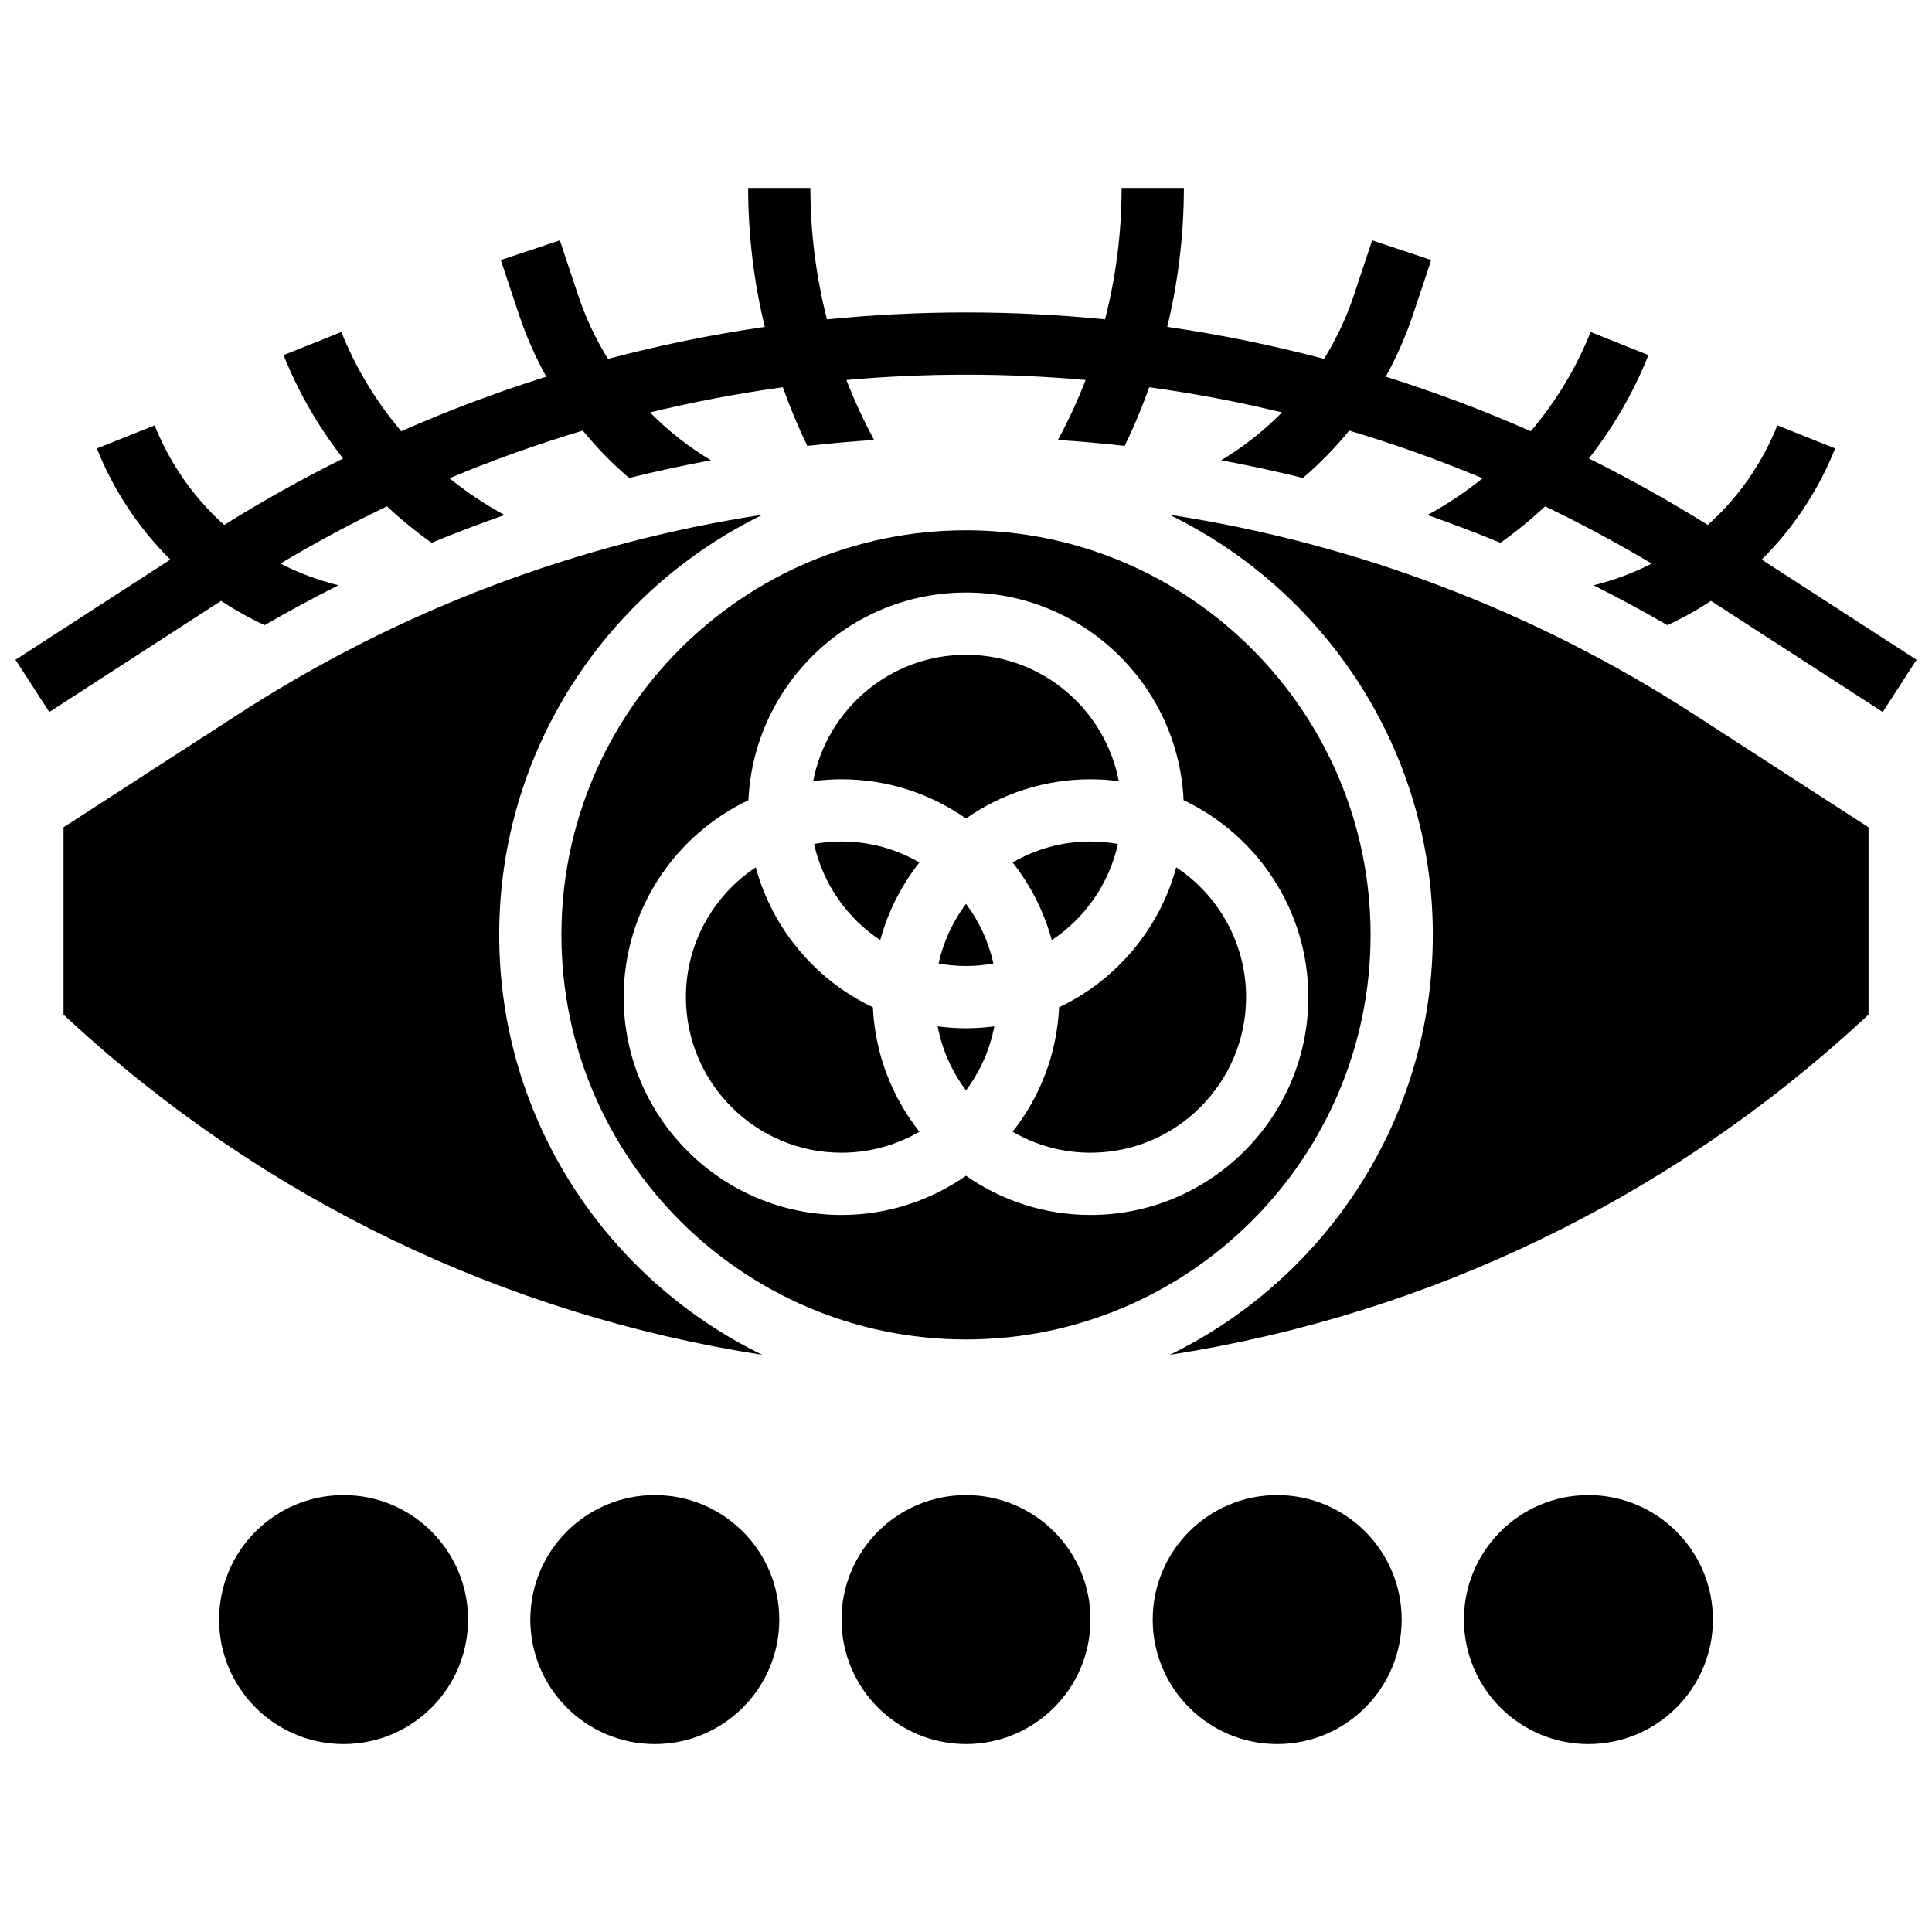 <?xml version="1.0" encoding="UTF-8"?>
<!-- Uploaded to: ICON Repo, www.svgrepo.com, Generator: ICON Repo Mixer Tools -->
<svg width="800px" height="800px" version="1.1" viewBox="144 144 512 512" xmlns="http://www.w3.org/2000/svg">
 <defs>
  <clipPath id="a">
   <path d="m148.09 193h503.81v140h-503.81z"/>
  </clipPath>
 </defs>
 <g clip-path="url(#a)">
  <path d="m610.87 292.29c8.293-8.25 14.973-18.203 19.469-29.441l-15.316-6.125c-4.113 10.285-10.469 19.25-18.434 26.391-10.254-6.398-20.773-12.27-31.52-17.609 6.477-8.266 11.812-17.469 15.781-27.398l-15.316-6.125c-3.867 9.664-9.254 18.516-15.867 26.301-12.551-5.535-25.379-10.363-38.434-14.465 2.879-5.199 5.309-10.68 7.223-16.414l4.832-14.492-15.648-5.215-4.832 14.492c-1.996 5.988-4.668 11.648-7.918 16.918-13.66-3.609-27.535-6.449-41.562-8.48 2.902-12.012 4.406-24.371 4.406-36.82h-16.496c0 11.789-1.492 23.488-4.394 34.824-12.199-1.207-24.492-1.832-36.844-1.832-12.355 0-24.648 0.625-36.844 1.836-2.898-11.336-4.394-23.035-4.394-34.824h-16.496c0 12.449 1.504 24.809 4.406 36.82-14.031 2.027-27.902 4.871-41.562 8.48-3.254-5.269-5.922-10.934-7.918-16.918l-4.832-14.492-15.648 5.215 4.832 14.492c1.91 5.731 4.34 11.215 7.223 16.414-13.055 4.102-25.883 8.93-38.434 14.465-6.613-7.785-12.004-16.637-15.871-26.301l-15.316 6.125c3.973 9.93 9.309 19.133 15.781 27.398-10.746 5.34-21.266 11.207-31.516 17.609-7.965-7.141-14.32-16.105-18.434-26.391l-15.316 6.125c4.496 11.238 11.176 21.191 19.469 29.441l-41.035 26.551 8.961 13.848 45.523-29.457c3.672 2.418 7.527 4.578 11.555 6.43 6.434-3.723 12.957-7.25 19.574-10.566-5.406-1.328-10.566-3.269-15.41-5.75 9.211-5.496 18.637-10.555 28.246-15.168 3.711 3.473 7.66 6.707 11.832 9.66 6.383-2.637 12.836-5.09 19.348-7.359-5.195-2.805-10.078-6.074-14.617-9.734 11.559-4.84 23.355-9.051 35.34-12.633 3.699 4.535 7.801 8.738 12.277 12.551 7.172-1.773 14.398-3.34 21.672-4.688-5.949-3.555-11.355-7.824-16.141-12.68 11.59-2.812 23.336-5.039 35.188-6.672 1.891 5.285 4.051 10.48 6.5 15.547 5.875-0.668 11.773-1.191 17.695-1.578-2.781-5.152-5.227-10.461-7.336-15.891 10.504-0.938 21.078-1.41 31.699-1.41s21.191 0.473 31.695 1.41c-2.109 5.434-4.555 10.742-7.336 15.891 5.918 0.387 11.82 0.914 17.695 1.578 2.449-5.07 4.613-10.262 6.5-15.547 11.855 1.633 23.598 3.859 35.191 6.672-4.785 4.856-10.188 9.125-16.141 12.68 7.273 1.344 14.5 2.91 21.672 4.688 4.477-3.812 8.578-8.016 12.277-12.551 11.984 3.578 23.777 7.793 35.34 12.633-4.539 3.66-9.422 6.93-14.617 9.734 6.512 2.273 12.965 4.727 19.348 7.363 4.172-2.953 8.121-6.188 11.832-9.66 9.609 4.617 19.035 9.672 28.246 15.168-4.844 2.481-10.004 4.422-15.41 5.75 6.617 3.316 13.141 6.844 19.574 10.566 4.027-1.848 7.883-4.008 11.555-6.43l45.523 29.453 8.961-13.848z"/>
 </g>
 <path d="m597.94 573.2c0 18.219-14.77 32.992-32.988 32.992s-32.992-14.773-32.992-32.992 14.773-32.988 32.992-32.988 32.988 14.77 32.988 32.988"/>
 <path d="m515.46 573.2c0 18.219-14.77 32.992-32.992 32.992-18.219 0-32.988-14.773-32.988-32.992s14.77-32.988 32.988-32.988c18.223 0 32.992 14.77 32.992 32.988"/>
 <path d="m432.99 573.2c0 18.219-14.77 32.992-32.988 32.992-18.223 0-32.992-14.773-32.992-32.992s14.77-32.988 32.992-32.988c18.219 0 32.988 14.77 32.988 32.988"/>
 <path d="m350.52 573.2c0 18.219-14.773 32.992-32.992 32.992s-32.988-14.773-32.988-32.992 14.77-32.988 32.988-32.988 32.992 14.77 32.992 32.988"/>
 <path d="m268.04 573.2c0 18.219-14.77 32.992-32.988 32.992-18.223 0-32.992-14.773-32.992-32.992s14.77-32.988 32.992-32.988c18.219 0 32.988 14.77 32.988 32.988"/>
 <path d="m407.27 399.34c-1.289-5.824-3.801-11.195-7.269-15.812-3.469 4.617-5.981 9.988-7.269 15.812 2.363 0.422 4.789 0.656 7.269 0.656 2.484 0 4.91-0.234 7.269-0.656z"/>
 <path d="m400 360.91c9.359-6.543 20.73-10.395 32.988-10.395 2.547 0 5.047 0.184 7.508 0.504-3.637-19.051-20.406-33.496-40.496-33.496s-36.863 14.445-40.5 33.492c2.461-0.32 4.961-0.504 7.508-0.504 12.262 0 23.633 3.856 32.992 10.398z"/>
 <path d="m440.26 367.66c-2.363-0.422-4.789-0.656-7.269-0.656-7.519 0-14.566 2.031-20.641 5.562 4.742 6.016 8.316 12.984 10.379 20.578 8.77-5.816 15.188-14.891 17.531-25.484z"/>
 <path d="m276.29 391.75c0-48.922 28.547-91.301 69.855-111.36-49.309 7.547-96.566 25.426-138.89 52.816l-46.422 30.039v49.637l1.539 1.422c51.523 47.559 115.33 78.137 183.63 88.734-41.23-20.09-69.711-62.426-69.711-111.29z"/>
 <path d="m400 498.97c59.121 0 107.22-48.098 107.22-107.22s-48.098-107.22-107.22-107.22-107.22 48.098-107.22 107.22 48.098 107.22 107.22 107.22zm-57.664-142.91c1.414-30.586 26.734-55.035 57.664-55.035s56.25 24.449 57.664 55.035c19.523 9.27 33.059 29.172 33.059 52.184 0 31.832-25.898 57.734-57.734 57.734-12.262 0-23.633-3.852-32.988-10.395-9.359 6.543-20.73 10.395-32.988 10.395-31.836 0-57.734-25.898-57.734-57.734 0-23.012 13.535-42.914 33.059-52.184z"/>
 <path d="m453.86 280.39c41.309 20.059 69.855 62.438 69.855 111.36 0 48.863-28.48 91.199-69.707 111.29 68.305-10.598 132.11-41.172 183.63-88.734l1.539-1.422v-49.637l-46.422-30.039c-42.332-27.383-89.59-45.262-138.9-52.812z"/>
 <path d="m367.01 449.48c7.519 0 14.566-2.031 20.641-5.562-7.231-9.168-11.75-20.562-12.324-32.98-15.09-7.164-26.594-20.688-31.043-37.082-11.145 7.391-18.512 20.043-18.512 34.387 0.004 22.738 18.5 41.238 41.238 41.238z"/>
 <path d="m424.67 410.94c-0.574 12.414-5.094 23.812-12.324 32.98 6.074 3.527 13.125 5.562 20.641 5.562 22.738 0 41.238-18.5 41.238-41.238 0-14.344-7.367-26.996-18.512-34.387-4.449 16.398-15.949 29.918-31.043 37.082z"/>
 <path d="m392.49 415.99c1.195 6.273 3.812 12.047 7.508 16.969 3.695-4.922 6.312-10.699 7.508-16.969-2.461 0.32-4.961 0.504-7.508 0.504s-5.051-0.184-7.508-0.504z"/>
 <path d="m359.74 367.66c2.34 10.594 8.762 19.668 17.531 25.484 2.059-7.594 5.633-14.562 10.379-20.578-6.074-3.527-13.125-5.562-20.641-5.562-2.481 0-4.906 0.234-7.269 0.656z"/>
</svg>